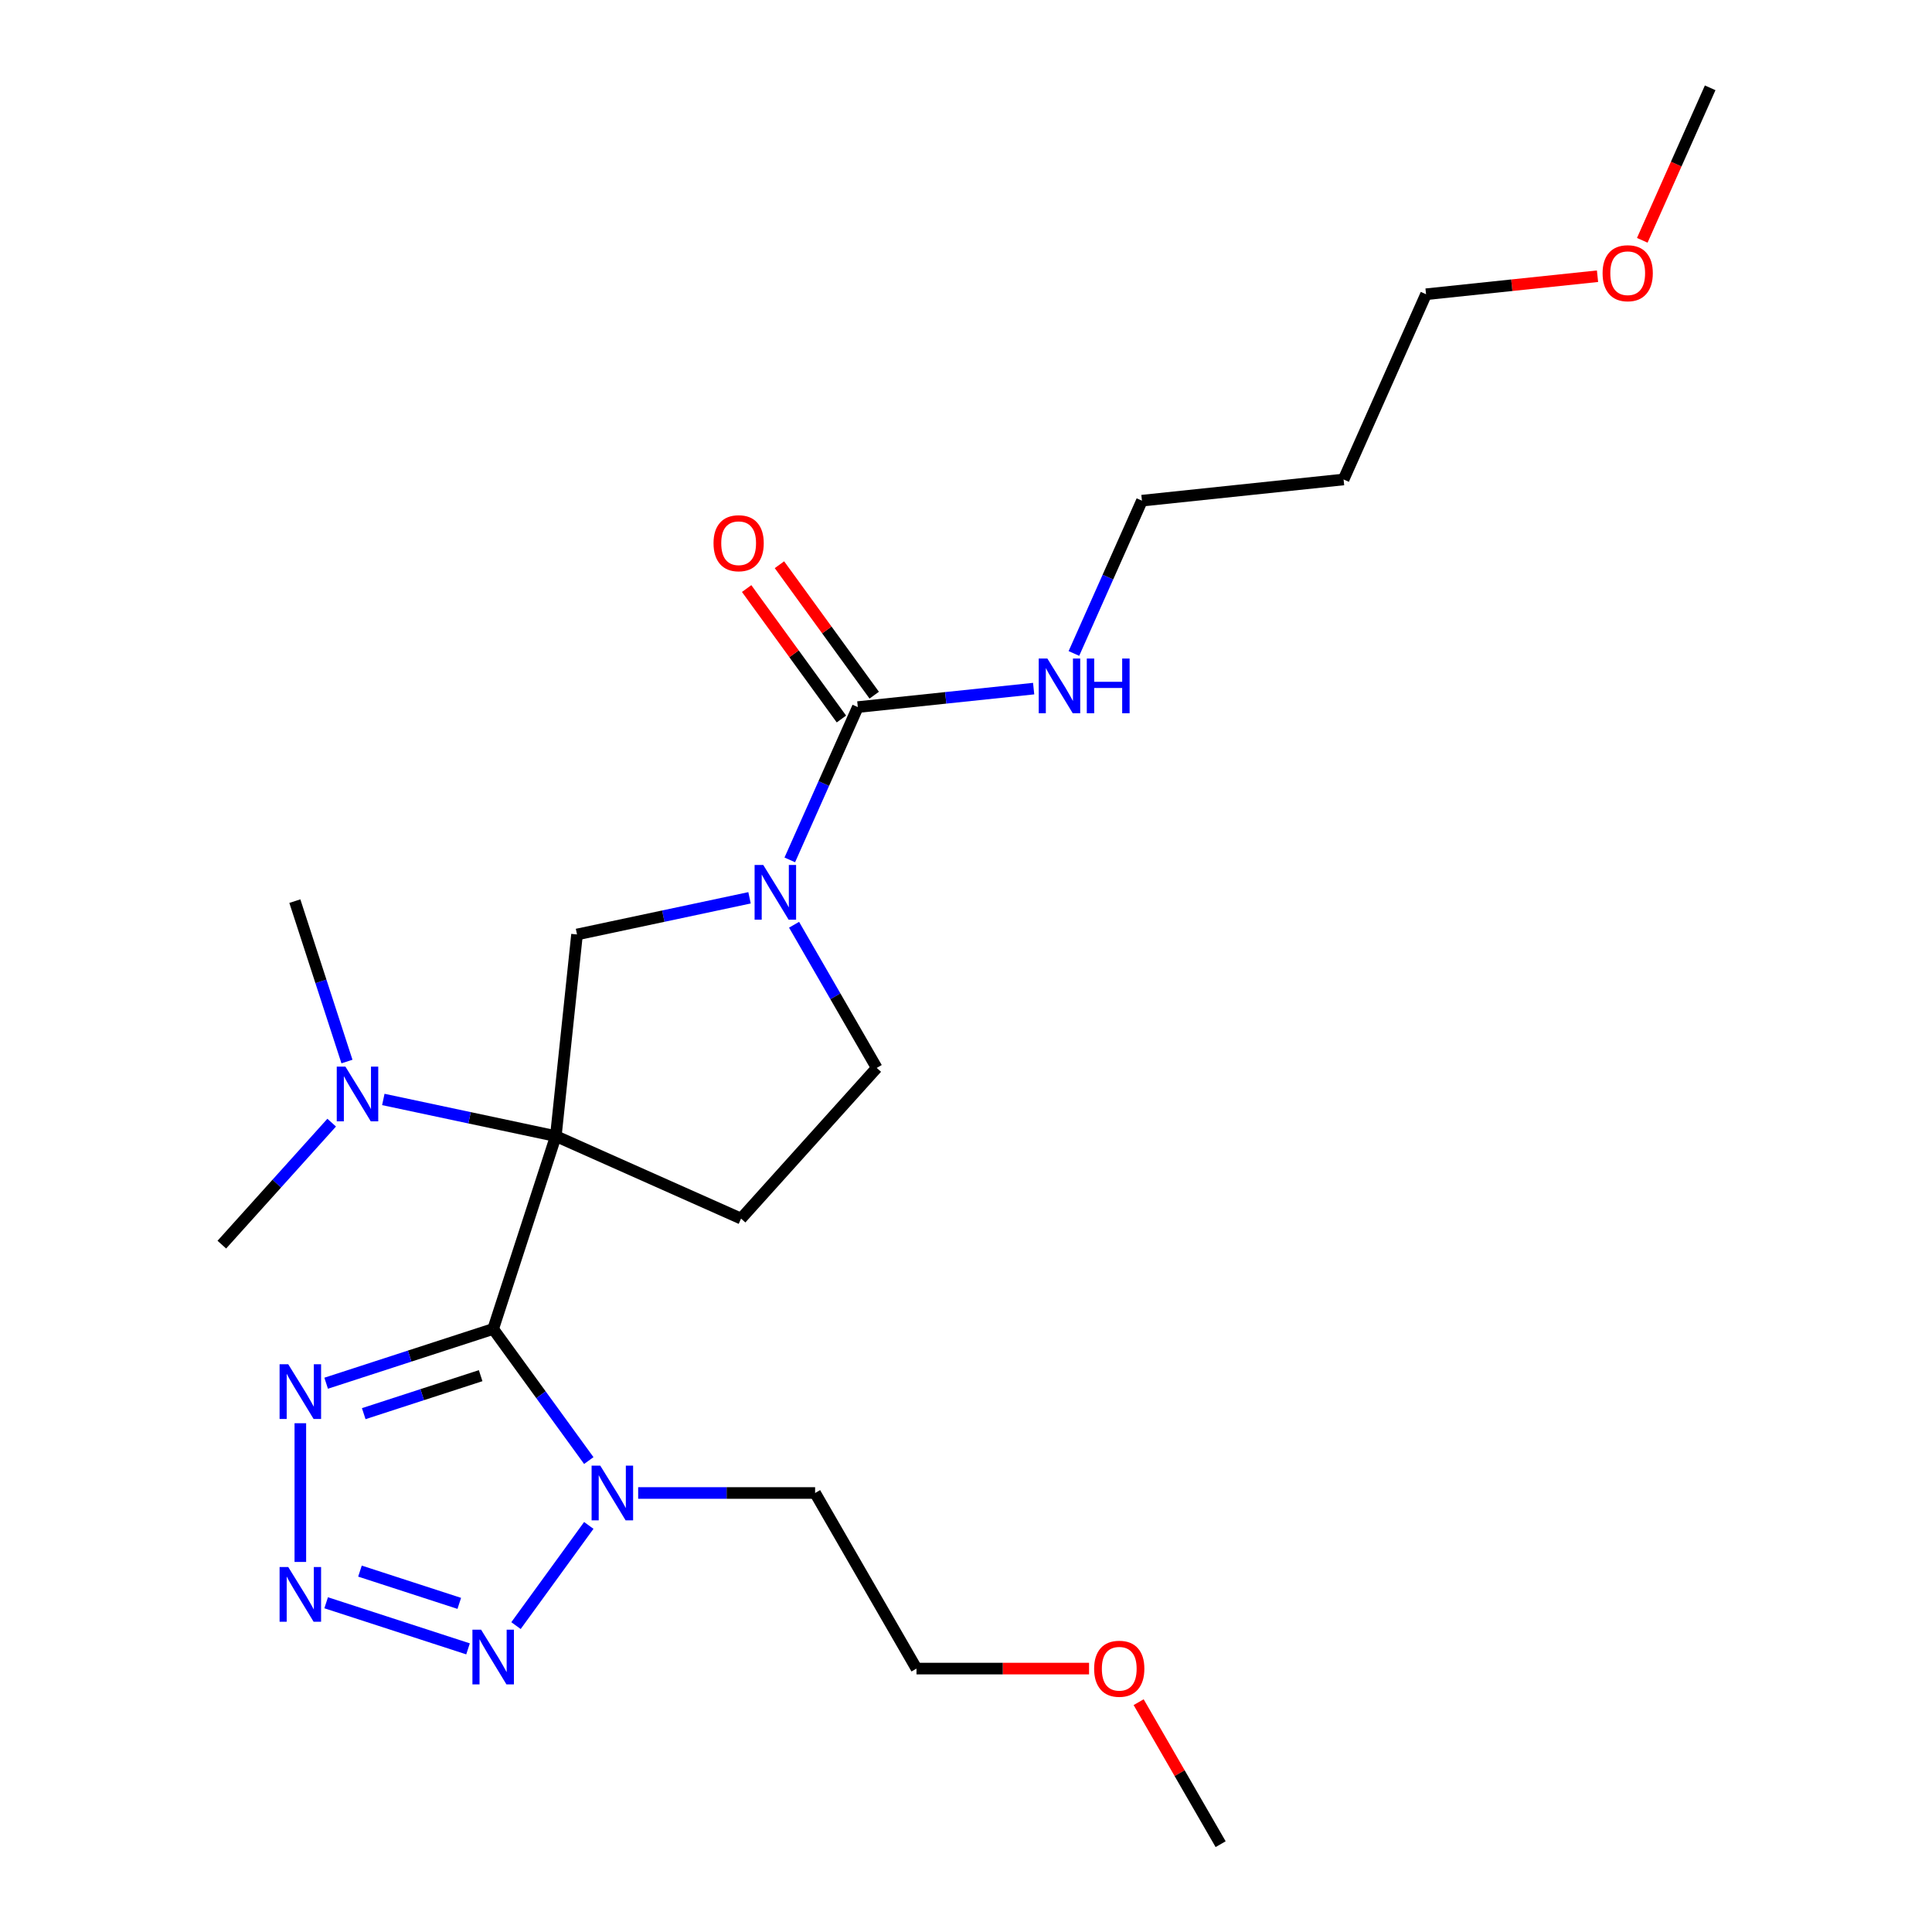 <?xml version='1.0' encoding='iso-8859-1'?>
<svg version='1.1' baseProfile='full'
              xmlns='http://www.w3.org/2000/svg'
                      xmlns:rdkit='http://www.rdkit.org/xml'
                      xmlns:xlink='http://www.w3.org/1999/xlink'
                  xml:space='preserve'
width='1000px' height='1000px' viewBox='0 0 1000 1000'>
<!-- END OF HEADER -->
<rect style='opacity:1.0;fill:#FFFFFF;stroke:none' width='1000' height='1000' x='0' y='0'> </rect>
<path class='bond-0' d='M 255.265,687.866 L 287.696,588.055' style='fill:none;fill-rule:evenodd;stroke:#000000;stroke-width:6px;stroke-linecap:butt;stroke-linejoin:miter;stroke-opacity:1' />
<path class='bond-1' d='M 255.265,687.866 L 280.011,721.927' style='fill:none;fill-rule:evenodd;stroke:#000000;stroke-width:6px;stroke-linecap:butt;stroke-linejoin:miter;stroke-opacity:1' />
<path class='bond-1' d='M 280.011,721.927 L 304.758,755.987' style='fill:none;fill-rule:evenodd;stroke:#0000FF;stroke-width:6px;stroke-linecap:butt;stroke-linejoin:miter;stroke-opacity:1' />
<path class='bond-3' d='M 255.265,687.866 L 212.041,701.911' style='fill:none;fill-rule:evenodd;stroke:#000000;stroke-width:6px;stroke-linecap:butt;stroke-linejoin:miter;stroke-opacity:1' />
<path class='bond-3' d='M 212.041,701.911 L 168.817,715.955' style='fill:none;fill-rule:evenodd;stroke:#0000FF;stroke-width:6px;stroke-linecap:butt;stroke-linejoin:miter;stroke-opacity:1' />
<path class='bond-3' d='M 248.784,712.042 L 218.527,721.873' style='fill:none;fill-rule:evenodd;stroke:#000000;stroke-width:6px;stroke-linecap:butt;stroke-linejoin:miter;stroke-opacity:1' />
<path class='bond-3' d='M 218.527,721.873 L 188.271,731.704' style='fill:none;fill-rule:evenodd;stroke:#0000FF;stroke-width:6px;stroke-linecap:butt;stroke-linejoin:miter;stroke-opacity:1' />
<path class='bond-6' d='M 287.696,588.055 L 298.666,483.682' style='fill:none;fill-rule:evenodd;stroke:#000000;stroke-width:6px;stroke-linecap:butt;stroke-linejoin:miter;stroke-opacity:1' />
<path class='bond-8' d='M 287.696,588.055 L 383.57,630.741' style='fill:none;fill-rule:evenodd;stroke:#000000;stroke-width:6px;stroke-linecap:butt;stroke-linejoin:miter;stroke-opacity:1' />
<path class='bond-9' d='M 287.696,588.055 L 243.05,578.565' style='fill:none;fill-rule:evenodd;stroke:#000000;stroke-width:6px;stroke-linecap:butt;stroke-linejoin:miter;stroke-opacity:1' />
<path class='bond-9' d='M 243.05,578.565 L 198.405,569.076' style='fill:none;fill-rule:evenodd;stroke:#0000FF;stroke-width:6px;stroke-linecap:butt;stroke-linejoin:miter;stroke-opacity:1' />
<path class='bond-4' d='M 304.758,789.554 L 267.082,841.41' style='fill:none;fill-rule:evenodd;stroke:#0000FF;stroke-width:6px;stroke-linecap:butt;stroke-linejoin:miter;stroke-opacity:1' />
<path class='bond-13' d='M 330.315,772.771 L 376.107,772.771' style='fill:none;fill-rule:evenodd;stroke:#0000FF;stroke-width:6px;stroke-linecap:butt;stroke-linejoin:miter;stroke-opacity:1' />
<path class='bond-13' d='M 376.107,772.771 L 421.899,772.771' style='fill:none;fill-rule:evenodd;stroke:#000000;stroke-width:6px;stroke-linecap:butt;stroke-linejoin:miter;stroke-opacity:1' />
<path class='bond-2' d='M 155.454,808.461 L 155.454,736.661' style='fill:none;fill-rule:evenodd;stroke:#0000FF;stroke-width:6px;stroke-linecap:butt;stroke-linejoin:miter;stroke-opacity:1' />
<path class='bond-24' d='M 168.817,829.587 L 242.253,853.447' style='fill:none;fill-rule:evenodd;stroke:#0000FF;stroke-width:6px;stroke-linecap:butt;stroke-linejoin:miter;stroke-opacity:1' />
<path class='bond-24' d='M 186.319,813.204 L 237.723,829.906' style='fill:none;fill-rule:evenodd;stroke:#0000FF;stroke-width:6px;stroke-linecap:butt;stroke-linejoin:miter;stroke-opacity:1' />
<path class='bond-5' d='M 387.956,464.703 L 343.311,474.193' style='fill:none;fill-rule:evenodd;stroke:#0000FF;stroke-width:6px;stroke-linecap:butt;stroke-linejoin:miter;stroke-opacity:1' />
<path class='bond-5' d='M 343.311,474.193 L 298.666,483.682' style='fill:none;fill-rule:evenodd;stroke:#000000;stroke-width:6px;stroke-linecap:butt;stroke-linejoin:miter;stroke-opacity:1' />
<path class='bond-7' d='M 408.792,445.079 L 426.399,405.533' style='fill:none;fill-rule:evenodd;stroke:#0000FF;stroke-width:6px;stroke-linecap:butt;stroke-linejoin:miter;stroke-opacity:1' />
<path class='bond-7' d='M 426.399,405.533 L 444.006,365.988' style='fill:none;fill-rule:evenodd;stroke:#000000;stroke-width:6px;stroke-linecap:butt;stroke-linejoin:miter;stroke-opacity:1' />
<path class='bond-25' d='M 411.01,478.646 L 432.402,515.698' style='fill:none;fill-rule:evenodd;stroke:#0000FF;stroke-width:6px;stroke-linecap:butt;stroke-linejoin:miter;stroke-opacity:1' />
<path class='bond-25' d='M 432.402,515.698 L 453.794,552.75' style='fill:none;fill-rule:evenodd;stroke:#000000;stroke-width:6px;stroke-linecap:butt;stroke-linejoin:miter;stroke-opacity:1' />
<path class='bond-11' d='M 452.496,359.819 L 427.968,326.059' style='fill:none;fill-rule:evenodd;stroke:#000000;stroke-width:6px;stroke-linecap:butt;stroke-linejoin:miter;stroke-opacity:1' />
<path class='bond-11' d='M 427.968,326.059 L 403.44,292.299' style='fill:none;fill-rule:evenodd;stroke:#FF0000;stroke-width:6px;stroke-linecap:butt;stroke-linejoin:miter;stroke-opacity:1' />
<path class='bond-11' d='M 435.516,372.157 L 410.987,338.396' style='fill:none;fill-rule:evenodd;stroke:#000000;stroke-width:6px;stroke-linecap:butt;stroke-linejoin:miter;stroke-opacity:1' />
<path class='bond-11' d='M 410.987,338.396 L 386.459,304.636' style='fill:none;fill-rule:evenodd;stroke:#FF0000;stroke-width:6px;stroke-linecap:butt;stroke-linejoin:miter;stroke-opacity:1' />
<path class='bond-12' d='M 444.006,365.988 L 489.511,361.205' style='fill:none;fill-rule:evenodd;stroke:#000000;stroke-width:6px;stroke-linecap:butt;stroke-linejoin:miter;stroke-opacity:1' />
<path class='bond-12' d='M 489.511,361.205 L 535.015,356.423' style='fill:none;fill-rule:evenodd;stroke:#0000FF;stroke-width:6px;stroke-linecap:butt;stroke-linejoin:miter;stroke-opacity:1' />
<path class='bond-10' d='M 383.57,630.741 L 453.794,552.75' style='fill:none;fill-rule:evenodd;stroke:#000000;stroke-width:6px;stroke-linecap:butt;stroke-linejoin:miter;stroke-opacity:1' />
<path class='bond-17' d='M 179.588,549.452 L 166.099,507.938' style='fill:none;fill-rule:evenodd;stroke:#0000FF;stroke-width:6px;stroke-linecap:butt;stroke-linejoin:miter;stroke-opacity:1' />
<path class='bond-17' d='M 166.099,507.938 L 152.611,466.424' style='fill:none;fill-rule:evenodd;stroke:#000000;stroke-width:6px;stroke-linecap:butt;stroke-linejoin:miter;stroke-opacity:1' />
<path class='bond-18' d='M 171.678,581.077 L 143.248,612.652' style='fill:none;fill-rule:evenodd;stroke:#0000FF;stroke-width:6px;stroke-linecap:butt;stroke-linejoin:miter;stroke-opacity:1' />
<path class='bond-18' d='M 143.248,612.652 L 114.818,644.227' style='fill:none;fill-rule:evenodd;stroke:#000000;stroke-width:6px;stroke-linecap:butt;stroke-linejoin:miter;stroke-opacity:1' />
<path class='bond-19' d='M 555.851,338.234 L 573.458,298.689' style='fill:none;fill-rule:evenodd;stroke:#0000FF;stroke-width:6px;stroke-linecap:butt;stroke-linejoin:miter;stroke-opacity:1' />
<path class='bond-19' d='M 573.458,298.689 L 591.065,259.144' style='fill:none;fill-rule:evenodd;stroke:#000000;stroke-width:6px;stroke-linecap:butt;stroke-linejoin:miter;stroke-opacity:1' />
<path class='bond-20' d='M 421.899,772.771 L 474.373,863.658' style='fill:none;fill-rule:evenodd;stroke:#000000;stroke-width:6px;stroke-linecap:butt;stroke-linejoin:miter;stroke-opacity:1' />
<path class='bond-14' d='M 695.438,248.174 L 591.065,259.144' style='fill:none;fill-rule:evenodd;stroke:#000000;stroke-width:6px;stroke-linecap:butt;stroke-linejoin:miter;stroke-opacity:1' />
<path class='bond-21' d='M 695.438,248.174 L 738.124,152.299' style='fill:none;fill-rule:evenodd;stroke:#000000;stroke-width:6px;stroke-linecap:butt;stroke-linejoin:miter;stroke-opacity:1' />
<path class='bond-15' d='M 563.697,863.658 L 519.035,863.658' style='fill:none;fill-rule:evenodd;stroke:#FF0000;stroke-width:6px;stroke-linecap:butt;stroke-linejoin:miter;stroke-opacity:1' />
<path class='bond-15' d='M 519.035,863.658 L 474.373,863.658' style='fill:none;fill-rule:evenodd;stroke:#000000;stroke-width:6px;stroke-linecap:butt;stroke-linejoin:miter;stroke-opacity:1' />
<path class='bond-22' d='M 589.357,881.042 L 610.576,917.794' style='fill:none;fill-rule:evenodd;stroke:#FF0000;stroke-width:6px;stroke-linecap:butt;stroke-linejoin:miter;stroke-opacity:1' />
<path class='bond-22' d='M 610.576,917.794 L 631.795,954.545' style='fill:none;fill-rule:evenodd;stroke:#000000;stroke-width:6px;stroke-linecap:butt;stroke-linejoin:miter;stroke-opacity:1' />
<path class='bond-16' d='M 826.873,142.971 L 782.498,147.635' style='fill:none;fill-rule:evenodd;stroke:#FF0000;stroke-width:6px;stroke-linecap:butt;stroke-linejoin:miter;stroke-opacity:1' />
<path class='bond-16' d='M 782.498,147.635 L 738.124,152.299' style='fill:none;fill-rule:evenodd;stroke:#000000;stroke-width:6px;stroke-linecap:butt;stroke-linejoin:miter;stroke-opacity:1' />
<path class='bond-23' d='M 850.04,124.385 L 867.611,84.92' style='fill:none;fill-rule:evenodd;stroke:#FF0000;stroke-width:6px;stroke-linecap:butt;stroke-linejoin:miter;stroke-opacity:1' />
<path class='bond-23' d='M 867.611,84.92 L 885.182,45.455' style='fill:none;fill-rule:evenodd;stroke:#000000;stroke-width:6px;stroke-linecap:butt;stroke-linejoin:miter;stroke-opacity:1' />
<path  class='atom-2' d='M 310.692 758.611
L 319.972 773.611
Q 320.892 775.091, 322.372 777.771
Q 323.852 780.451, 323.932 780.611
L 323.932 758.611
L 327.692 758.611
L 327.692 786.931
L 323.812 786.931
L 313.852 770.531
Q 312.692 768.611, 311.452 766.411
Q 310.252 764.211, 309.892 763.531
L 309.892 786.931
L 306.212 786.931
L 306.212 758.611
L 310.692 758.611
' fill='#0000FF'/>
<path  class='atom-3' d='M 149.194 811.085
L 158.474 826.085
Q 159.394 827.565, 160.874 830.245
Q 162.354 832.925, 162.434 833.085
L 162.434 811.085
L 166.194 811.085
L 166.194 839.405
L 162.314 839.405
L 152.354 823.005
Q 151.194 821.085, 149.954 818.885
Q 148.754 816.685, 148.394 816.005
L 148.394 839.405
L 144.714 839.405
L 144.714 811.085
L 149.194 811.085
' fill='#0000FF'/>
<path  class='atom-4' d='M 149.194 706.137
L 158.474 721.137
Q 159.394 722.617, 160.874 725.297
Q 162.354 727.977, 162.434 728.137
L 162.434 706.137
L 166.194 706.137
L 166.194 734.457
L 162.314 734.457
L 152.354 718.057
Q 151.194 716.137, 149.954 713.937
Q 148.754 711.737, 148.394 711.057
L 148.394 734.457
L 144.714 734.457
L 144.714 706.137
L 149.194 706.137
' fill='#0000FF'/>
<path  class='atom-5' d='M 249.005 843.515
L 258.285 858.515
Q 259.205 859.995, 260.685 862.675
Q 262.165 865.355, 262.245 865.515
L 262.245 843.515
L 266.005 843.515
L 266.005 871.835
L 262.125 871.835
L 252.165 855.435
Q 251.005 853.515, 249.765 851.315
Q 248.565 849.115, 248.205 848.435
L 248.205 871.835
L 244.525 871.835
L 244.525 843.515
L 249.005 843.515
' fill='#0000FF'/>
<path  class='atom-6' d='M 395.06 447.703
L 404.34 462.703
Q 405.26 464.183, 406.74 466.863
Q 408.22 469.543, 408.3 469.703
L 408.3 447.703
L 412.06 447.703
L 412.06 476.023
L 408.18 476.023
L 398.22 459.623
Q 397.06 457.703, 395.82 455.503
Q 394.62 453.303, 394.26 452.623
L 394.26 476.023
L 390.58 476.023
L 390.58 447.703
L 395.06 447.703
' fill='#0000FF'/>
<path  class='atom-10' d='M 178.781 552.075
L 188.061 567.075
Q 188.981 568.555, 190.461 571.235
Q 191.941 573.915, 192.021 574.075
L 192.021 552.075
L 195.781 552.075
L 195.781 580.395
L 191.901 580.395
L 181.941 563.995
Q 180.781 562.075, 179.541 559.875
Q 178.341 557.675, 177.981 556.995
L 177.981 580.395
L 174.301 580.395
L 174.301 552.075
L 178.781 552.075
' fill='#0000FF'/>
<path  class='atom-12' d='M 369.319 281.164
Q 369.319 274.364, 372.679 270.564
Q 376.039 266.764, 382.319 266.764
Q 388.599 266.764, 391.959 270.564
Q 395.319 274.364, 395.319 281.164
Q 395.319 288.044, 391.919 291.964
Q 388.519 295.844, 382.319 295.844
Q 376.079 295.844, 372.679 291.964
Q 369.319 288.084, 369.319 281.164
M 382.319 292.644
Q 386.639 292.644, 388.959 289.764
Q 391.319 286.844, 391.319 281.164
Q 391.319 275.604, 388.959 272.804
Q 386.639 269.964, 382.319 269.964
Q 377.999 269.964, 375.639 272.764
Q 373.319 275.564, 373.319 281.164
Q 373.319 286.884, 375.639 289.764
Q 377.999 292.644, 382.319 292.644
' fill='#FF0000'/>
<path  class='atom-13' d='M 542.119 340.858
L 551.399 355.858
Q 552.319 357.338, 553.799 360.018
Q 555.279 362.698, 555.359 362.858
L 555.359 340.858
L 559.119 340.858
L 559.119 369.178
L 555.239 369.178
L 545.279 352.778
Q 544.119 350.858, 542.879 348.658
Q 541.679 346.458, 541.319 345.778
L 541.319 369.178
L 537.639 369.178
L 537.639 340.858
L 542.119 340.858
' fill='#0000FF'/>
<path  class='atom-13' d='M 562.519 340.858
L 566.359 340.858
L 566.359 352.898
L 580.839 352.898
L 580.839 340.858
L 584.679 340.858
L 584.679 369.178
L 580.839 369.178
L 580.839 356.098
L 566.359 356.098
L 566.359 369.178
L 562.519 369.178
L 562.519 340.858
' fill='#0000FF'/>
<path  class='atom-16' d='M 566.321 863.738
Q 566.321 856.938, 569.681 853.138
Q 573.041 849.338, 579.321 849.338
Q 585.601 849.338, 588.961 853.138
Q 592.321 856.938, 592.321 863.738
Q 592.321 870.618, 588.921 874.538
Q 585.521 878.418, 579.321 878.418
Q 573.081 878.418, 569.681 874.538
Q 566.321 870.658, 566.321 863.738
M 579.321 875.218
Q 583.641 875.218, 585.961 872.338
Q 588.321 869.418, 588.321 863.738
Q 588.321 858.178, 585.961 855.378
Q 583.641 852.538, 579.321 852.538
Q 575.001 852.538, 572.641 855.338
Q 570.321 858.138, 570.321 863.738
Q 570.321 869.458, 572.641 872.338
Q 575.001 875.218, 579.321 875.218
' fill='#FF0000'/>
<path  class='atom-17' d='M 829.496 141.409
Q 829.496 134.609, 832.856 130.809
Q 836.216 127.009, 842.496 127.009
Q 848.776 127.009, 852.136 130.809
Q 855.496 134.609, 855.496 141.409
Q 855.496 148.289, 852.096 152.209
Q 848.696 156.089, 842.496 156.089
Q 836.256 156.089, 832.856 152.209
Q 829.496 148.329, 829.496 141.409
M 842.496 152.889
Q 846.816 152.889, 849.136 150.009
Q 851.496 147.089, 851.496 141.409
Q 851.496 135.849, 849.136 133.049
Q 846.816 130.209, 842.496 130.209
Q 838.176 130.209, 835.816 133.009
Q 833.496 135.809, 833.496 141.409
Q 833.496 147.129, 835.816 150.009
Q 838.176 152.889, 842.496 152.889
' fill='#FF0000'/>
</svg>
